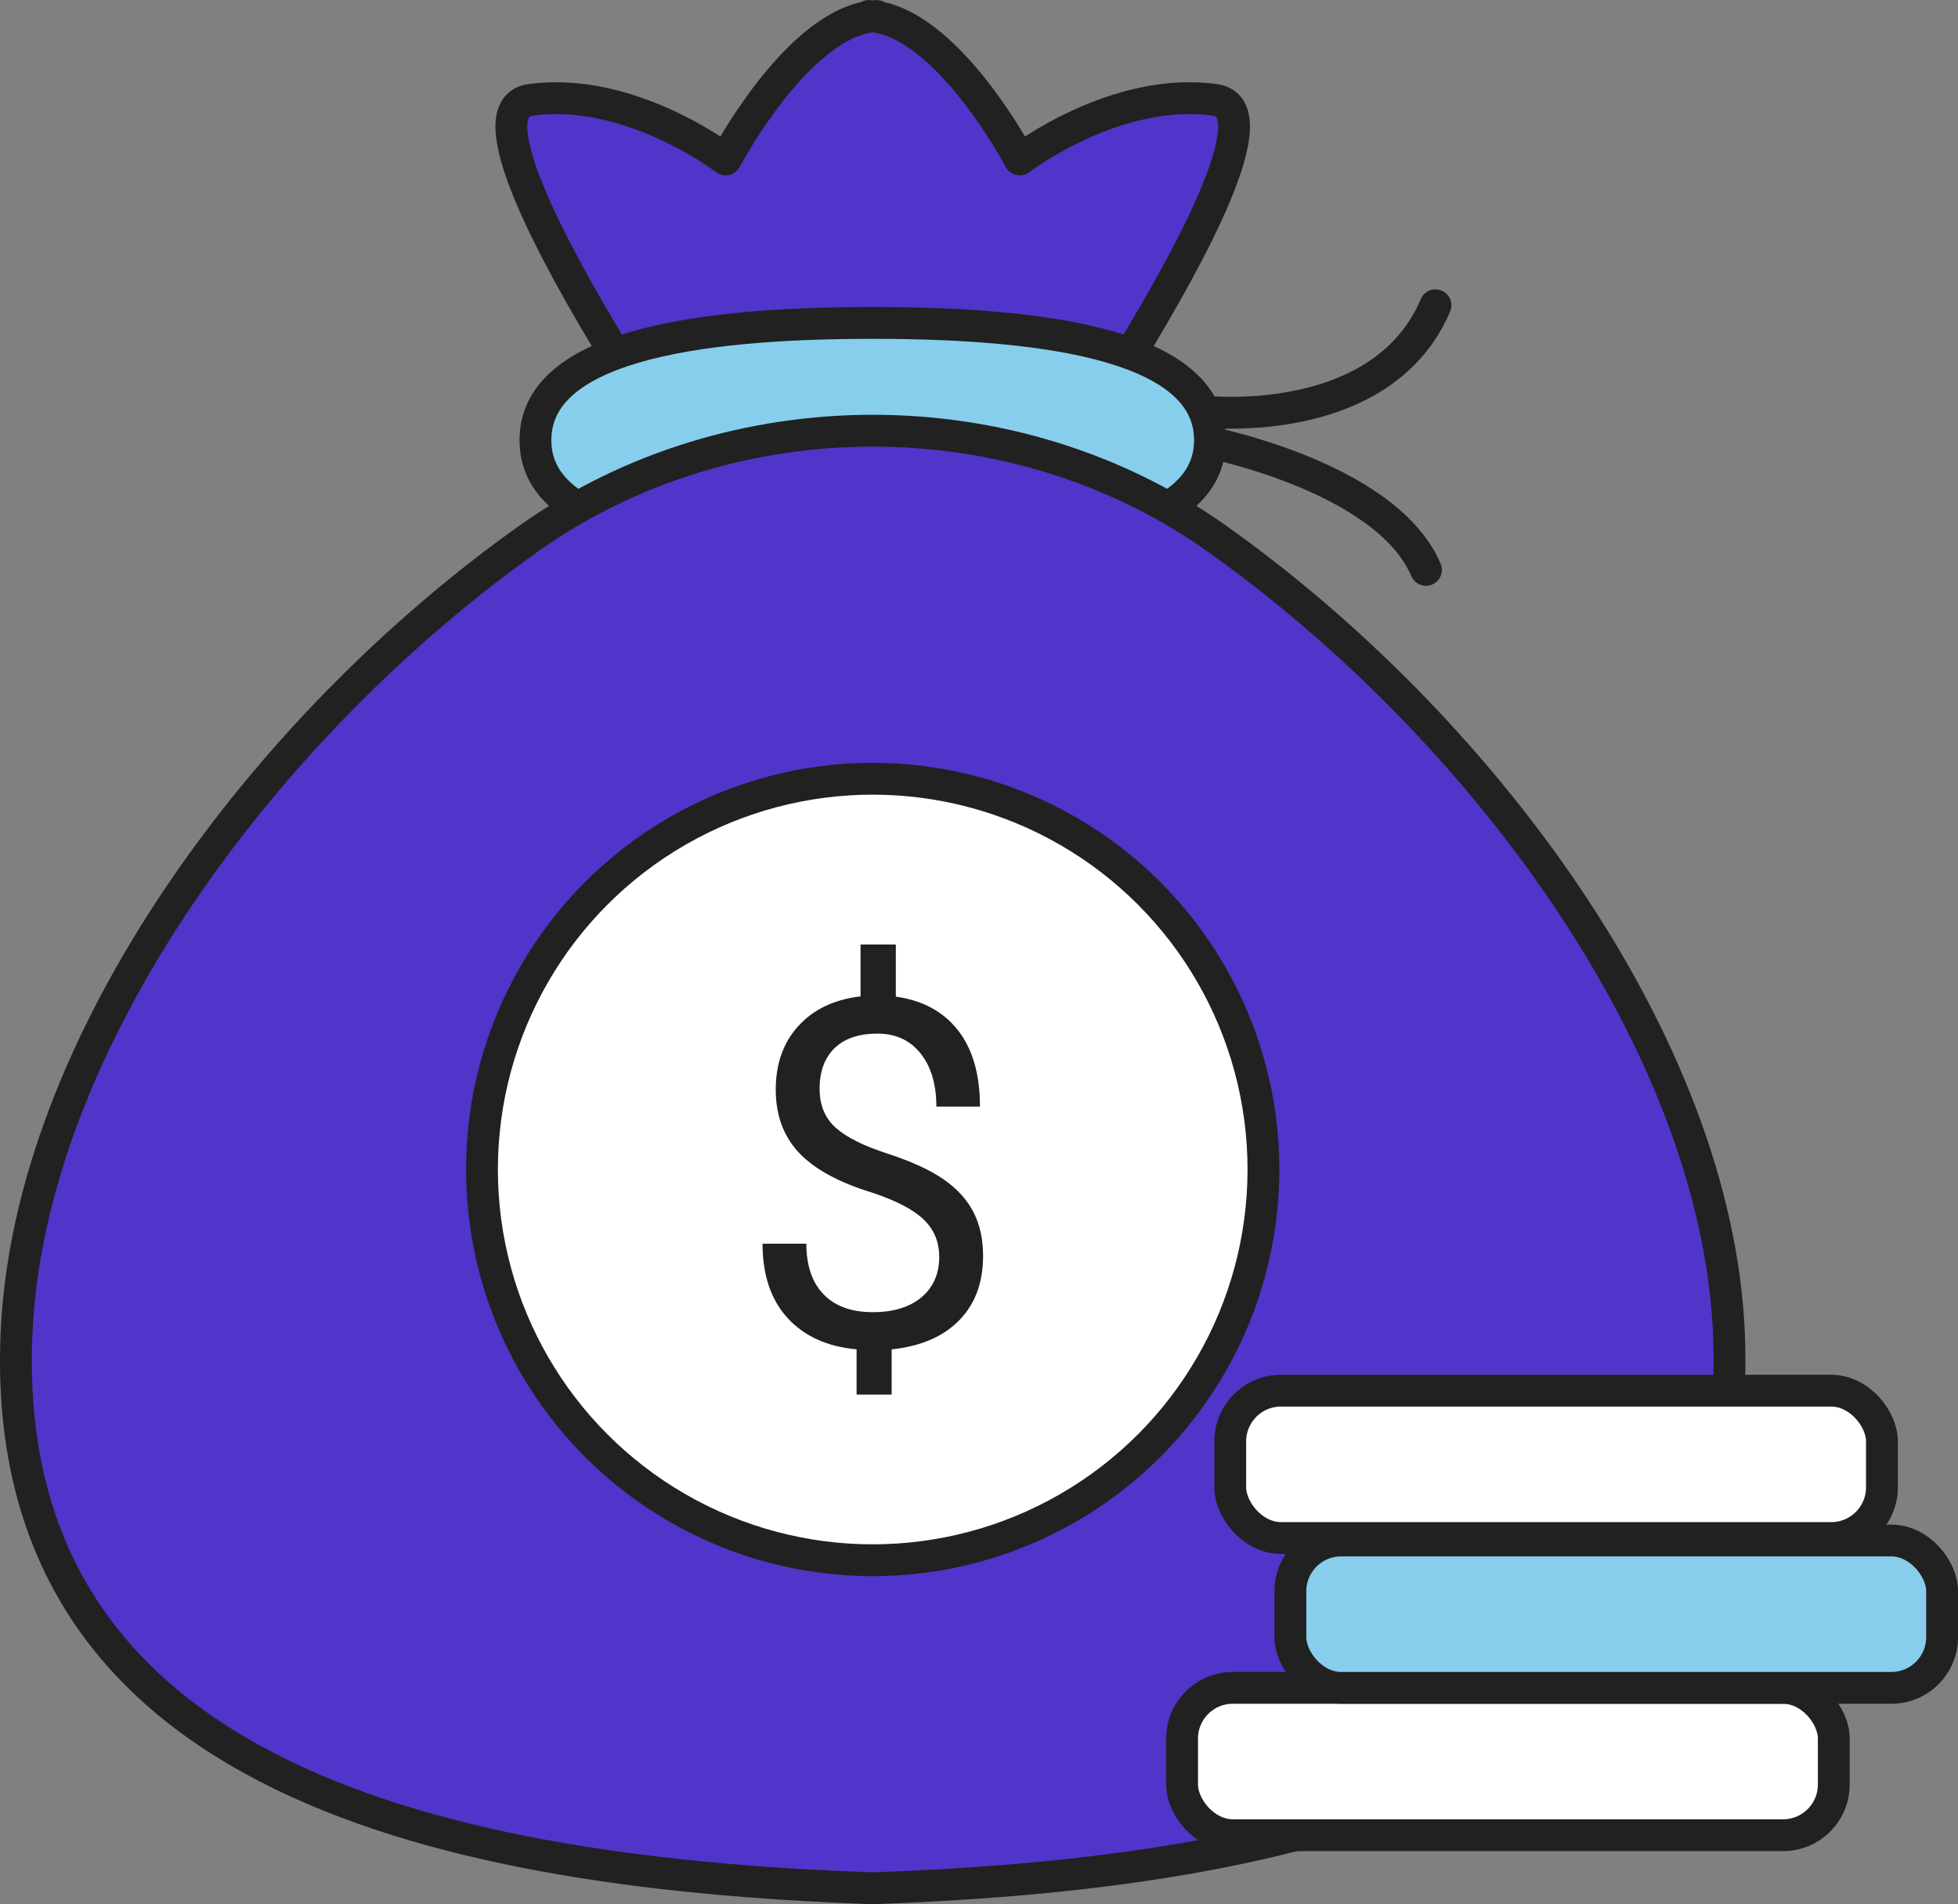 <?xml version="1.0" encoding="UTF-8"?>
<svg id="Layer_2" data-name="Layer 2" xmlns="http://www.w3.org/2000/svg" viewBox="0 0 369.16 359">
  <rect x="0" y="0" width="369.16" height="359" fill="#808080" stroke="none"/>
  <defs>
    <style>
      .cls-1 {
        fill: #87ceec;
      }

      .cls-1, .cls-2, .cls-3, .cls-4 {
        stroke: #212121;
        stroke-linecap: round;
        stroke-linejoin: round;
        stroke-width: 6px;
      }

      .cls-5 {
        fill: #212121;
      }

      .cls-2 {
        fill: #fff;
      }

      .cls-3 {
        fill: none;
      }

      .cls-4 {
        fill: #5134c9;
      }
    </style>
  </defs>
  <g id="icons">
    <g>
      <g>
        <path class="cls-3" d="M222.87,76.93c.69,.81,37.22,5.57,47.77-19.38"/>
        <path class="cls-3" d="M226.18,83s34.95,6.41,42.67,24.44"/>
        <g>
          <g>
            <path class="cls-4" d="M229.09,18.84c-18.76-2.64-36.82,11.22-36.82,11.22,0,0-12.9-24.49-26.89-26.87-.02-.09-.05-.16-.08-.18-.25,.01-.51,.05-.76,.08-.25-.03-.51-.06-.76-.08-.03,.02-.05,.09-.08,.18-13.99,2.38-26.89,26.87-26.89,26.87,0,0-18.06-13.86-36.82-11.22-18.76,2.64,42.38,87.76,42.38,87.76l22.17-8.93,22.17,8.93S247.85,21.48,229.09,18.84Z"/>
            <path class="cls-1" d="M228.13,82.99c0,17.18-28.47,21.1-63.59,21.1s-63.59-3.93-63.59-21.1,28.47-22.11,63.59-22.11,63.59,4.93,63.59,22.11Z"/>
          </g>
          <path class="cls-4" d="M325.99,251.73c-2.24-55.39-47.33-115.35-96.77-150.33-38.06-26.93-91.28-26.93-129.34,0C50.43,136.39,5.34,196.34,3.1,251.73c-3.28,81.19,75.33,101.27,161.44,104.27,86.11-3,164.72-23.08,161.44-104.27Z"/>
        </g>
        <g>
          <circle class="cls-2" cx="164.54" cy="220.49" r="73.67"/>
          <path class="cls-5" d="M177.07,236.88c0-2.74-.96-5.05-2.88-6.92-1.92-1.88-5.16-3.57-9.71-5.09-6.34-1.94-10.96-4.46-13.87-7.57-2.9-3.11-4.35-7.06-4.35-11.86,0-4.88,1.42-8.89,4.27-12.01,2.84-3.13,6.75-4.99,11.72-5.58v-9.78s6.65,0,6.65,0v9.83c5,.69,8.9,2.78,11.68,6.3,2.78,3.51,4.18,8.32,4.18,14.43h-8.22c0-4.21-1-7.56-2.99-10.04-2-2.48-4.69-3.72-8.08-3.72-3.54,0-6.25,.92-8.13,2.75-1.88,1.84-2.81,4.39-2.81,7.67,0,3.04,.99,5.47,2.97,7.27,1.98,1.8,5.24,3.45,9.78,4.92,4.54,1.48,8.08,3.1,10.63,4.87,2.55,1.77,4.42,3.83,5.63,6.19,1.21,2.35,1.81,5.11,1.81,8.26,0,5.03-1.51,9.08-4.53,12.15-3.02,3.07-7.26,4.88-12.71,5.45v8.53s-6.61,0-6.61,0v-8.53c-5.54-.51-9.88-2.48-13.02-5.92-3.14-3.44-4.71-8.11-4.71-14h8.26c0,4.14,1.09,7.32,3.26,9.56,2.17,2.23,5.26,3.35,9.25,3.35,3.9,0,6.97-.94,9.2-2.81,2.23-1.88,3.35-4.44,3.35-7.68Z"/>
        </g>
      </g>
      <g>
        <rect class="cls-2" x="222.87" y="318.22" width="122.87" height="27.78" rx="9.56" ry="9.56"/>
        <rect class="cls-1" x="243.29" y="290.44" width="122.87" height="27.78" rx="9.56" ry="9.56"/>
        <rect class="cls-2" x="231.95" y="262.19" width="122.87" height="27.78" rx="9.56" ry="9.56"/>
      </g>
    </g>
  </g>
</svg>